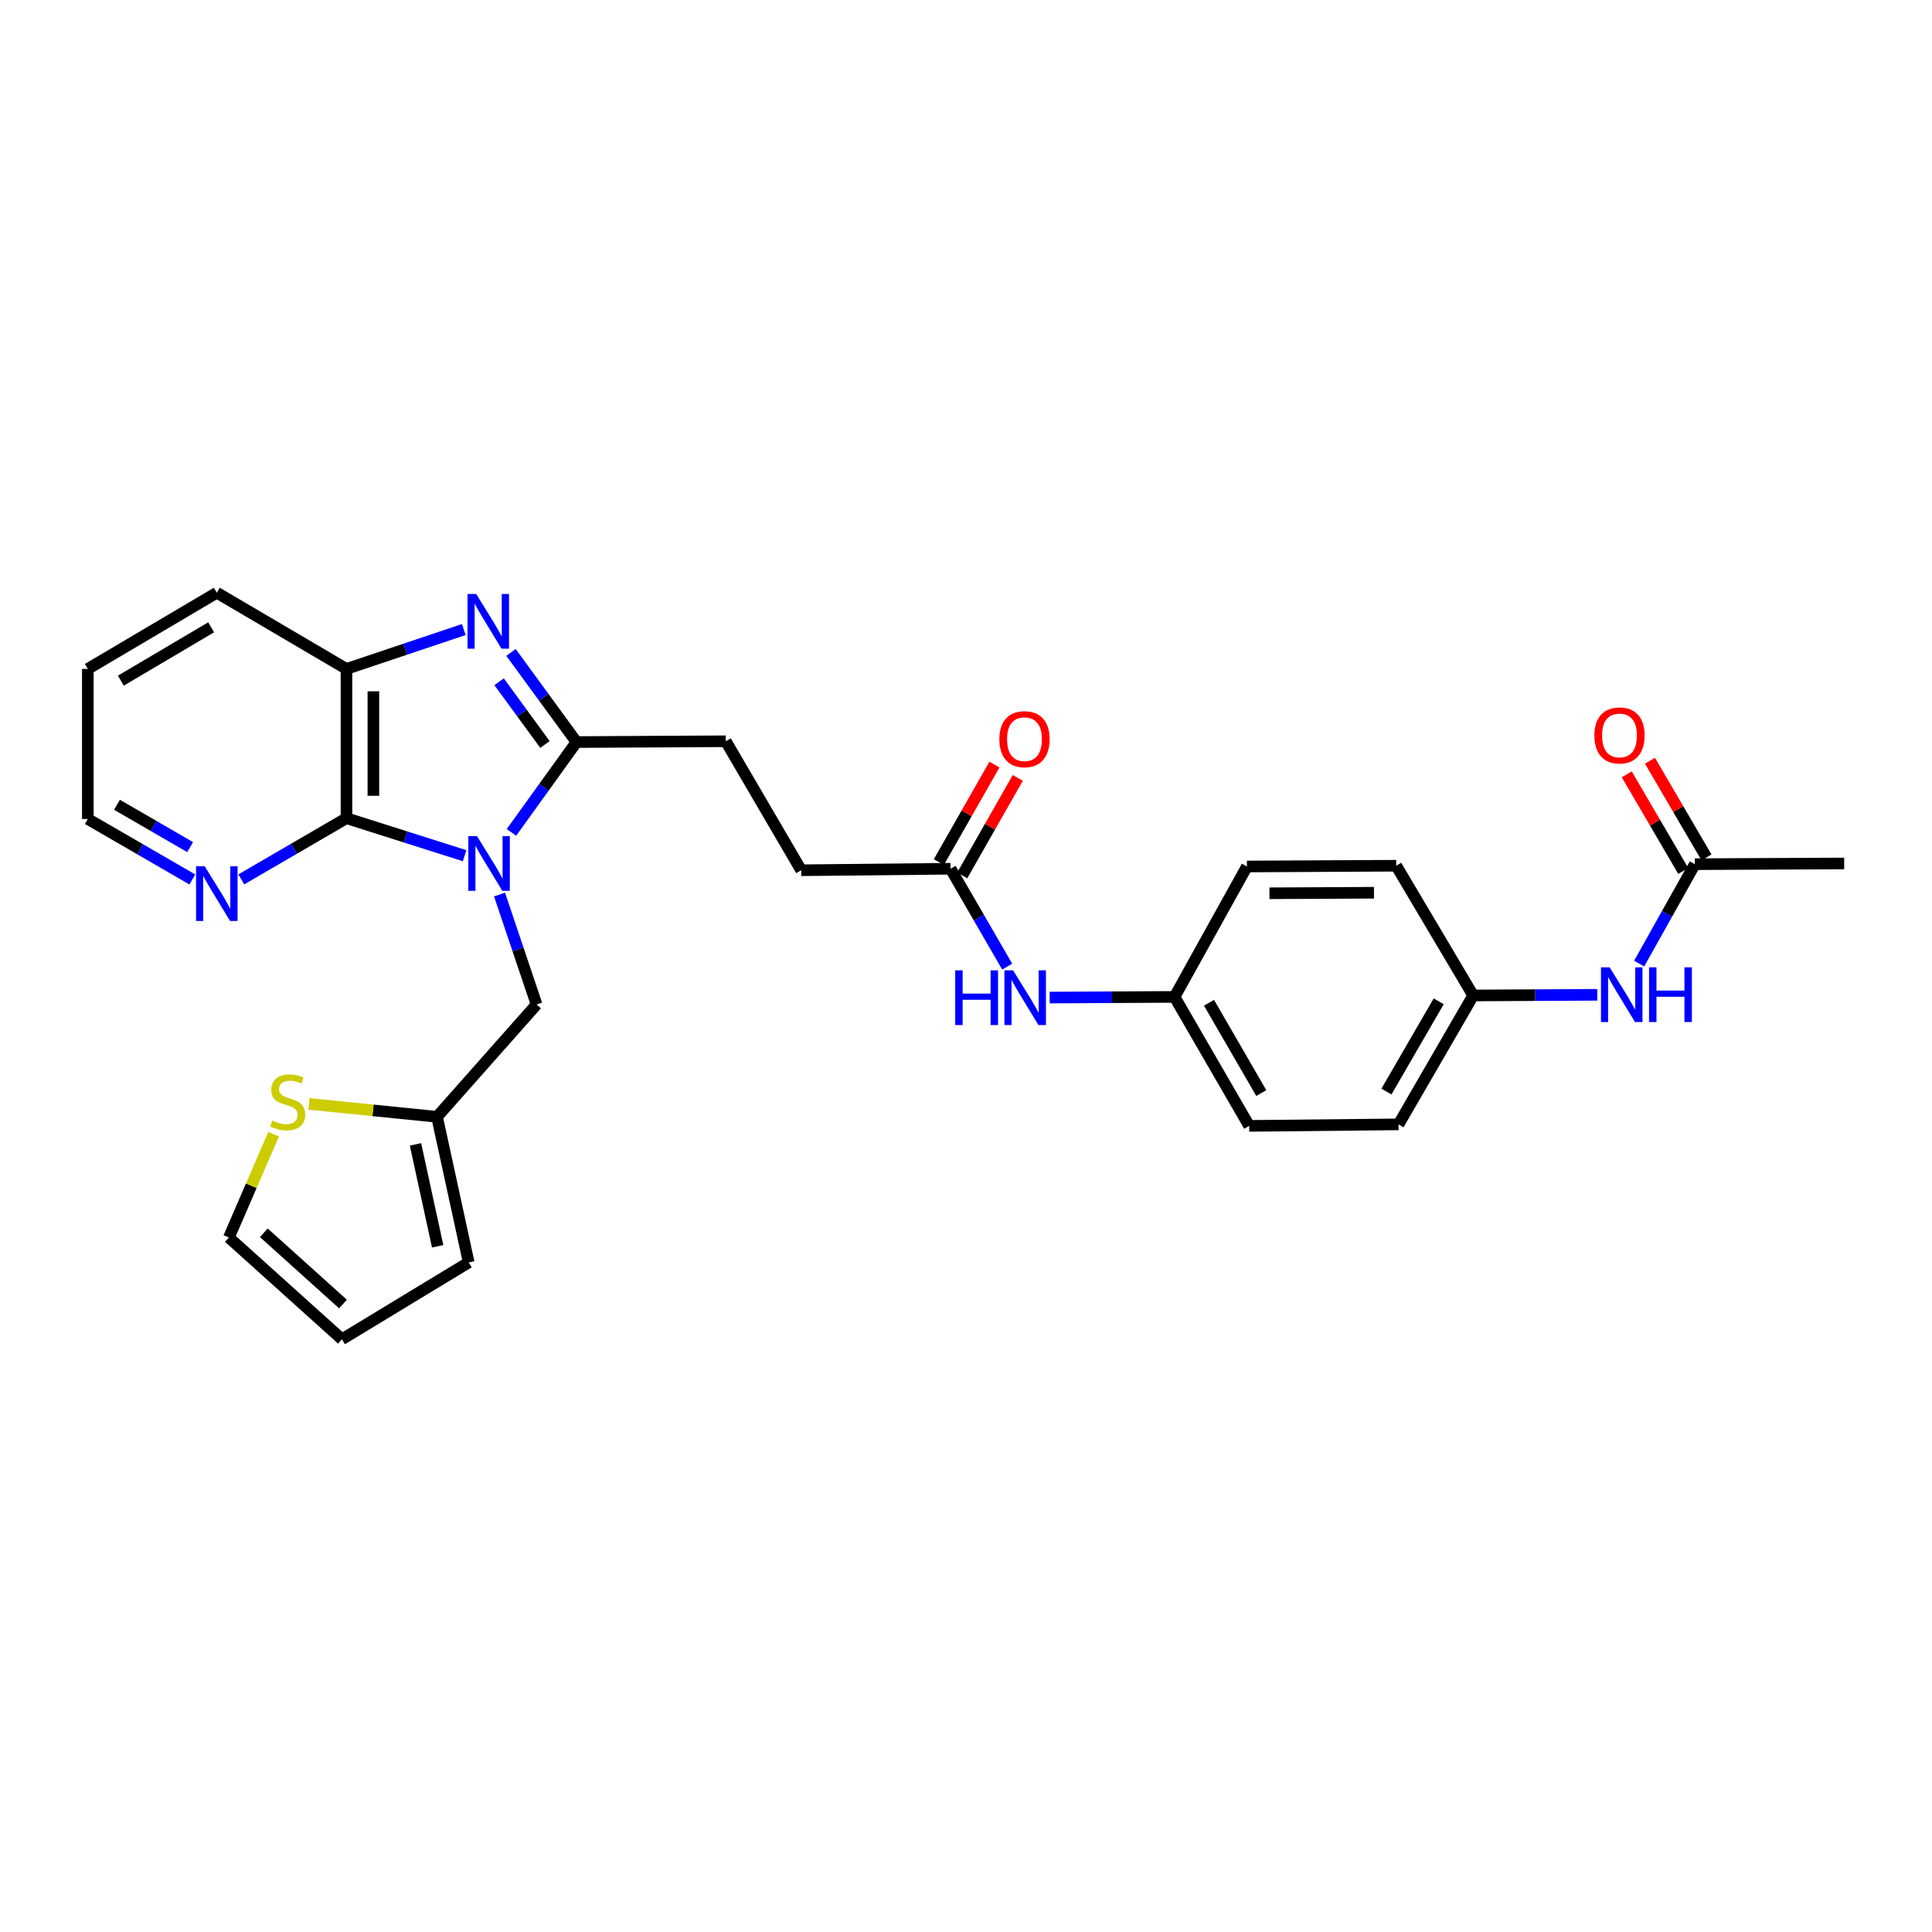 <?xml version='1.0' encoding='iso-8859-1'?>
<svg version='1.1' baseProfile='full'
              xmlns='http://www.w3.org/2000/svg'
                      xmlns:rdkit='http://www.rdkit.org/xml'
                      xmlns:xlink='http://www.w3.org/1999/xlink'
                  xml:space='preserve'
width='1000px' height='1000px' viewBox='0 0 1000 1000'>
<!-- END OF HEADER -->
<rect style='opacity:1.0;fill:#FFFFFF;stroke:none' width='1000' height='1000' x='0' y='0'> </rect>
<path class='bond-0' d='M 264.733,430.833 L 281.563,407.46' style='fill:none;fill-rule:evenodd;stroke:#0000FF;stroke-width:6px;stroke-linecap:butt;stroke-linejoin:miter;stroke-opacity:1' />
<path class='bond-0' d='M 281.563,407.46 L 298.392,384.087' style='fill:none;fill-rule:evenodd;stroke:#000000;stroke-width:6px;stroke-linecap:butt;stroke-linejoin:miter;stroke-opacity:1' />
<path class='bond-2' d='M 240.467,442.905 L 209.899,433.2' style='fill:none;fill-rule:evenodd;stroke:#0000FF;stroke-width:6px;stroke-linecap:butt;stroke-linejoin:miter;stroke-opacity:1' />
<path class='bond-2' d='M 209.899,433.2 L 179.331,423.496' style='fill:none;fill-rule:evenodd;stroke:#000000;stroke-width:6px;stroke-linecap:butt;stroke-linejoin:miter;stroke-opacity:1' />
<path class='bond-4' d='M 258.561,463.014 L 268.145,491.464' style='fill:none;fill-rule:evenodd;stroke:#0000FF;stroke-width:6px;stroke-linecap:butt;stroke-linejoin:miter;stroke-opacity:1' />
<path class='bond-4' d='M 268.145,491.464 L 277.729,519.913' style='fill:none;fill-rule:evenodd;stroke:#000000;stroke-width:6px;stroke-linecap:butt;stroke-linejoin:miter;stroke-opacity:1' />
<path class='bond-1' d='M 298.392,384.087 L 281.44,360.892' style='fill:none;fill-rule:evenodd;stroke:#000000;stroke-width:6px;stroke-linecap:butt;stroke-linejoin:miter;stroke-opacity:1' />
<path class='bond-1' d='M 281.44,360.892 L 264.488,337.696' style='fill:none;fill-rule:evenodd;stroke:#0000FF;stroke-width:6px;stroke-linecap:butt;stroke-linejoin:miter;stroke-opacity:1' />
<path class='bond-1' d='M 282.064,385.345 L 270.197,369.108' style='fill:none;fill-rule:evenodd;stroke:#000000;stroke-width:6px;stroke-linecap:butt;stroke-linejoin:miter;stroke-opacity:1' />
<path class='bond-1' d='M 270.197,369.108 L 258.331,352.871' style='fill:none;fill-rule:evenodd;stroke:#0000FF;stroke-width:6px;stroke-linecap:butt;stroke-linejoin:miter;stroke-opacity:1' />
<path class='bond-11' d='M 298.392,384.087 L 375.67,383.677' style='fill:none;fill-rule:evenodd;stroke:#000000;stroke-width:6px;stroke-linecap:butt;stroke-linejoin:miter;stroke-opacity:1' />
<path class='bond-29' d='M 240.05,325.855 L 209.69,336.044' style='fill:none;fill-rule:evenodd;stroke:#0000FF;stroke-width:6px;stroke-linecap:butt;stroke-linejoin:miter;stroke-opacity:1' />
<path class='bond-29' d='M 209.69,336.044 L 179.331,346.234' style='fill:none;fill-rule:evenodd;stroke:#000000;stroke-width:6px;stroke-linecap:butt;stroke-linejoin:miter;stroke-opacity:1' />
<path class='bond-3' d='M 179.331,423.496 L 179.331,346.234' style='fill:none;fill-rule:evenodd;stroke:#000000;stroke-width:6px;stroke-linecap:butt;stroke-linejoin:miter;stroke-opacity:1' />
<path class='bond-3' d='M 193.256,411.907 L 193.256,357.823' style='fill:none;fill-rule:evenodd;stroke:#000000;stroke-width:6px;stroke-linecap:butt;stroke-linejoin:miter;stroke-opacity:1' />
<path class='bond-6' d='M 179.331,423.496 L 152.115,439.33' style='fill:none;fill-rule:evenodd;stroke:#000000;stroke-width:6px;stroke-linecap:butt;stroke-linejoin:miter;stroke-opacity:1' />
<path class='bond-6' d='M 152.115,439.33 L 124.9,455.163' style='fill:none;fill-rule:evenodd;stroke:#0000FF;stroke-width:6px;stroke-linecap:butt;stroke-linejoin:miter;stroke-opacity:1' />
<path class='bond-25' d='M 179.331,346.234 L 112.219,306.786' style='fill:none;fill-rule:evenodd;stroke:#000000;stroke-width:6px;stroke-linecap:butt;stroke-linejoin:miter;stroke-opacity:1' />
<path class='bond-5' d='M 277.729,519.913 L 226.205,578.067' style='fill:none;fill-rule:evenodd;stroke:#000000;stroke-width:6px;stroke-linecap:butt;stroke-linejoin:miter;stroke-opacity:1' />
<path class='bond-7' d='M 226.205,578.067 L 193.066,574.724' style='fill:none;fill-rule:evenodd;stroke:#000000;stroke-width:6px;stroke-linecap:butt;stroke-linejoin:miter;stroke-opacity:1' />
<path class='bond-7' d='M 193.066,574.724 L 159.926,571.381' style='fill:none;fill-rule:evenodd;stroke:#CCCC00;stroke-width:6px;stroke-linecap:butt;stroke-linejoin:miter;stroke-opacity:1' />
<path class='bond-14' d='M 226.205,578.067 L 242.598,653.426' style='fill:none;fill-rule:evenodd;stroke:#000000;stroke-width:6px;stroke-linecap:butt;stroke-linejoin:miter;stroke-opacity:1' />
<path class='bond-14' d='M 215.057,592.331 L 226.532,645.082' style='fill:none;fill-rule:evenodd;stroke:#000000;stroke-width:6px;stroke-linecap:butt;stroke-linejoin:miter;stroke-opacity:1' />
<path class='bond-26' d='M 99.55,455.21 L 72.502,439.558' style='fill:none;fill-rule:evenodd;stroke:#0000FF;stroke-width:6px;stroke-linecap:butt;stroke-linejoin:miter;stroke-opacity:1' />
<path class='bond-26' d='M 72.502,439.558 L 45.455,423.906' style='fill:none;fill-rule:evenodd;stroke:#000000;stroke-width:6px;stroke-linecap:butt;stroke-linejoin:miter;stroke-opacity:1' />
<path class='bond-26' d='M 98.411,438.462 L 79.477,427.505' style='fill:none;fill-rule:evenodd;stroke:#0000FF;stroke-width:6px;stroke-linecap:butt;stroke-linejoin:miter;stroke-opacity:1' />
<path class='bond-26' d='M 79.477,427.505 L 60.544,416.549' style='fill:none;fill-rule:evenodd;stroke:#000000;stroke-width:6px;stroke-linecap:butt;stroke-linejoin:miter;stroke-opacity:1' />
<path class='bond-13' d='M 141.628,587.063 L 130.045,613.8' style='fill:none;fill-rule:evenodd;stroke:#CCCC00;stroke-width:6px;stroke-linecap:butt;stroke-linejoin:miter;stroke-opacity:1' />
<path class='bond-13' d='M 130.045,613.8 L 118.462,640.537' style='fill:none;fill-rule:evenodd;stroke:#000000;stroke-width:6px;stroke-linecap:butt;stroke-linejoin:miter;stroke-opacity:1' />
<path class='bond-8' d='M 492.001,449.66 L 414.7,450.441' style='fill:none;fill-rule:evenodd;stroke:#000000;stroke-width:6px;stroke-linecap:butt;stroke-linejoin:miter;stroke-opacity:1' />
<path class='bond-10' d='M 492.001,449.66 L 506.662,474.99' style='fill:none;fill-rule:evenodd;stroke:#000000;stroke-width:6px;stroke-linecap:butt;stroke-linejoin:miter;stroke-opacity:1' />
<path class='bond-10' d='M 506.662,474.99 L 521.324,500.321' style='fill:none;fill-rule:evenodd;stroke:#0000FF;stroke-width:6px;stroke-linecap:butt;stroke-linejoin:miter;stroke-opacity:1' />
<path class='bond-16' d='M 498.05,453.108 L 512.428,427.882' style='fill:none;fill-rule:evenodd;stroke:#000000;stroke-width:6px;stroke-linecap:butt;stroke-linejoin:miter;stroke-opacity:1' />
<path class='bond-16' d='M 512.428,427.882 L 526.807,402.657' style='fill:none;fill-rule:evenodd;stroke:#FF0000;stroke-width:6px;stroke-linecap:butt;stroke-linejoin:miter;stroke-opacity:1' />
<path class='bond-16' d='M 485.952,446.212 L 500.33,420.987' style='fill:none;fill-rule:evenodd;stroke:#000000;stroke-width:6px;stroke-linecap:butt;stroke-linejoin:miter;stroke-opacity:1' />
<path class='bond-16' d='M 500.33,420.987 L 514.709,395.761' style='fill:none;fill-rule:evenodd;stroke:#FF0000;stroke-width:6px;stroke-linecap:butt;stroke-linejoin:miter;stroke-opacity:1' />
<path class='bond-9' d='M 877.26,447.3 L 862.843,473.025' style='fill:none;fill-rule:evenodd;stroke:#000000;stroke-width:6px;stroke-linecap:butt;stroke-linejoin:miter;stroke-opacity:1' />
<path class='bond-9' d='M 862.843,473.025 L 848.427,498.75' style='fill:none;fill-rule:evenodd;stroke:#0000FF;stroke-width:6px;stroke-linecap:butt;stroke-linejoin:miter;stroke-opacity:1' />
<path class='bond-17' d='M 883.271,443.786 L 868.647,418.773' style='fill:none;fill-rule:evenodd;stroke:#000000;stroke-width:6px;stroke-linecap:butt;stroke-linejoin:miter;stroke-opacity:1' />
<path class='bond-17' d='M 868.647,418.773 L 854.023,393.761' style='fill:none;fill-rule:evenodd;stroke:#FF0000;stroke-width:6px;stroke-linecap:butt;stroke-linejoin:miter;stroke-opacity:1' />
<path class='bond-17' d='M 871.249,450.815 L 856.626,425.802' style='fill:none;fill-rule:evenodd;stroke:#000000;stroke-width:6px;stroke-linecap:butt;stroke-linejoin:miter;stroke-opacity:1' />
<path class='bond-17' d='M 856.626,425.802 L 842.002,400.789' style='fill:none;fill-rule:evenodd;stroke:#FF0000;stroke-width:6px;stroke-linecap:butt;stroke-linejoin:miter;stroke-opacity:1' />
<path class='bond-27' d='M 877.26,447.3 L 954.545,446.929' style='fill:none;fill-rule:evenodd;stroke:#000000;stroke-width:6px;stroke-linecap:butt;stroke-linejoin:miter;stroke-opacity:1' />
<path class='bond-19' d='M 543.308,516.34 L 575.622,516.166' style='fill:none;fill-rule:evenodd;stroke:#0000FF;stroke-width:6px;stroke-linecap:butt;stroke-linejoin:miter;stroke-opacity:1' />
<path class='bond-19' d='M 575.622,516.166 L 607.937,515.991' style='fill:none;fill-rule:evenodd;stroke:#000000;stroke-width:6px;stroke-linecap:butt;stroke-linejoin:miter;stroke-opacity:1' />
<path class='bond-20' d='M 375.67,383.677 L 414.7,450.441' style='fill:none;fill-rule:evenodd;stroke:#000000;stroke-width:6px;stroke-linecap:butt;stroke-linejoin:miter;stroke-opacity:1' />
<path class='bond-12' d='M 826.744,514.913 L 794.63,515.085' style='fill:none;fill-rule:evenodd;stroke:#0000FF;stroke-width:6px;stroke-linecap:butt;stroke-linejoin:miter;stroke-opacity:1' />
<path class='bond-12' d='M 794.63,515.085 L 762.515,515.256' style='fill:none;fill-rule:evenodd;stroke:#000000;stroke-width:6px;stroke-linecap:butt;stroke-linejoin:miter;stroke-opacity:1' />
<path class='bond-30' d='M 118.462,640.537 L 176.987,693.214' style='fill:none;fill-rule:evenodd;stroke:#000000;stroke-width:6px;stroke-linecap:butt;stroke-linejoin:miter;stroke-opacity:1' />
<path class='bond-30' d='M 136.557,638.089 L 177.524,674.962' style='fill:none;fill-rule:evenodd;stroke:#000000;stroke-width:6px;stroke-linecap:butt;stroke-linejoin:miter;stroke-opacity:1' />
<path class='bond-15' d='M 242.598,653.426 L 176.987,693.214' style='fill:none;fill-rule:evenodd;stroke:#000000;stroke-width:6px;stroke-linecap:butt;stroke-linejoin:miter;stroke-opacity:1' />
<path class='bond-18' d='M 762.515,515.256 L 723.88,581.974' style='fill:none;fill-rule:evenodd;stroke:#000000;stroke-width:6px;stroke-linecap:butt;stroke-linejoin:miter;stroke-opacity:1' />
<path class='bond-18' d='M 744.669,518.285 L 717.625,564.988' style='fill:none;fill-rule:evenodd;stroke:#000000;stroke-width:6px;stroke-linecap:butt;stroke-linejoin:miter;stroke-opacity:1' />
<path class='bond-32' d='M 762.515,515.256 L 722.681,448.097' style='fill:none;fill-rule:evenodd;stroke:#000000;stroke-width:6px;stroke-linecap:butt;stroke-linejoin:miter;stroke-opacity:1' />
<path class='bond-21' d='M 607.937,515.991 L 645.411,448.492' style='fill:none;fill-rule:evenodd;stroke:#000000;stroke-width:6px;stroke-linecap:butt;stroke-linejoin:miter;stroke-opacity:1' />
<path class='bond-23' d='M 607.937,515.991 L 646.579,582.755' style='fill:none;fill-rule:evenodd;stroke:#000000;stroke-width:6px;stroke-linecap:butt;stroke-linejoin:miter;stroke-opacity:1' />
<path class='bond-23' d='M 625.785,519.03 L 652.835,565.765' style='fill:none;fill-rule:evenodd;stroke:#000000;stroke-width:6px;stroke-linecap:butt;stroke-linejoin:miter;stroke-opacity:1' />
<path class='bond-24' d='M 645.411,448.492 L 722.681,448.097' style='fill:none;fill-rule:evenodd;stroke:#000000;stroke-width:6px;stroke-linecap:butt;stroke-linejoin:miter;stroke-opacity:1' />
<path class='bond-24' d='M 657.073,462.358 L 711.162,462.082' style='fill:none;fill-rule:evenodd;stroke:#000000;stroke-width:6px;stroke-linecap:butt;stroke-linejoin:miter;stroke-opacity:1' />
<path class='bond-22' d='M 723.88,581.974 L 646.579,582.755' style='fill:none;fill-rule:evenodd;stroke:#000000;stroke-width:6px;stroke-linecap:butt;stroke-linejoin:miter;stroke-opacity:1' />
<path class='bond-31' d='M 112.219,306.786 L 45.455,346.234' style='fill:none;fill-rule:evenodd;stroke:#000000;stroke-width:6px;stroke-linecap:butt;stroke-linejoin:miter;stroke-opacity:1' />
<path class='bond-31' d='M 109.288,324.692 L 62.553,352.305' style='fill:none;fill-rule:evenodd;stroke:#000000;stroke-width:6px;stroke-linecap:butt;stroke-linejoin:miter;stroke-opacity:1' />
<path class='bond-28' d='M 45.455,423.906 L 45.455,346.234' style='fill:none;fill-rule:evenodd;stroke:#000000;stroke-width:6px;stroke-linecap:butt;stroke-linejoin:miter;stroke-opacity:1' />
<path  class='atom-0' d='M 246.883 432.769
L 256.163 447.769
Q 257.083 449.249, 258.563 451.929
Q 260.043 454.609, 260.123 454.769
L 260.123 432.769
L 263.883 432.769
L 263.883 461.089
L 260.003 461.089
L 250.043 444.689
Q 248.883 442.769, 247.643 440.569
Q 246.443 438.369, 246.083 437.689
L 246.083 461.089
L 242.403 461.089
L 242.403 432.769
L 246.883 432.769
' fill='#0000FF'/>
<path  class='atom-2' d='M 246.465 307.441
L 255.745 322.441
Q 256.665 323.921, 258.145 326.601
Q 259.625 329.281, 259.705 329.441
L 259.705 307.441
L 263.465 307.441
L 263.465 335.761
L 259.585 335.761
L 249.625 319.361
Q 248.465 317.441, 247.225 315.241
Q 246.025 313.041, 245.665 312.361
L 245.665 335.761
L 241.985 335.761
L 241.985 307.441
L 246.465 307.441
' fill='#0000FF'/>
<path  class='atom-7' d='M 105.959 448.381
L 115.239 463.381
Q 116.159 464.861, 117.639 467.541
Q 119.119 470.221, 119.199 470.381
L 119.199 448.381
L 122.959 448.381
L 122.959 476.701
L 119.079 476.701
L 109.119 460.301
Q 107.959 458.381, 106.719 456.181
Q 105.519 453.981, 105.159 453.301
L 105.159 476.701
L 101.479 476.701
L 101.479 448.381
L 105.959 448.381
' fill='#0000FF'/>
<path  class='atom-8' d='M 140.904 579.989
Q 141.224 580.109, 142.544 580.669
Q 143.864 581.229, 145.304 581.589
Q 146.784 581.909, 148.224 581.909
Q 150.904 581.909, 152.464 580.629
Q 154.024 579.309, 154.024 577.029
Q 154.024 575.469, 153.224 574.509
Q 152.464 573.549, 151.264 573.029
Q 150.064 572.509, 148.064 571.909
Q 145.544 571.149, 144.024 570.429
Q 142.544 569.709, 141.464 568.189
Q 140.424 566.669, 140.424 564.109
Q 140.424 560.549, 142.824 558.349
Q 145.264 556.149, 150.064 556.149
Q 153.344 556.149, 157.064 557.709
L 156.144 560.789
Q 152.744 559.389, 150.184 559.389
Q 147.424 559.389, 145.904 560.549
Q 144.384 561.669, 144.424 563.629
Q 144.424 565.149, 145.184 566.069
Q 145.984 566.989, 147.104 567.509
Q 148.264 568.029, 150.184 568.629
Q 152.744 569.429, 154.264 570.229
Q 155.784 571.029, 156.864 572.669
Q 157.984 574.269, 157.984 577.029
Q 157.984 580.949, 155.344 583.069
Q 152.744 585.149, 148.384 585.149
Q 145.864 585.149, 143.944 584.589
Q 142.064 584.069, 139.824 583.149
L 140.904 579.989
' fill='#CCCC00'/>
<path  class='atom-11' d='M 494.416 502.249
L 498.256 502.249
L 498.256 514.289
L 512.736 514.289
L 512.736 502.249
L 516.576 502.249
L 516.576 530.569
L 512.736 530.569
L 512.736 517.489
L 498.256 517.489
L 498.256 530.569
L 494.416 530.569
L 494.416 502.249
' fill='#0000FF'/>
<path  class='atom-11' d='M 524.376 502.249
L 533.656 517.249
Q 534.576 518.729, 536.056 521.409
Q 537.536 524.089, 537.616 524.249
L 537.616 502.249
L 541.376 502.249
L 541.376 530.569
L 537.496 530.569
L 527.536 514.169
Q 526.376 512.249, 525.136 510.049
Q 523.936 507.849, 523.576 507.169
L 523.576 530.569
L 519.896 530.569
L 519.896 502.249
L 524.376 502.249
' fill='#0000FF'/>
<path  class='atom-13' d='M 833.146 500.686
L 842.426 515.686
Q 843.346 517.166, 844.826 519.846
Q 846.306 522.526, 846.386 522.686
L 846.386 500.686
L 850.146 500.686
L 850.146 529.006
L 846.266 529.006
L 836.306 512.606
Q 835.146 510.686, 833.906 508.486
Q 832.706 506.286, 832.346 505.606
L 832.346 529.006
L 828.666 529.006
L 828.666 500.686
L 833.146 500.686
' fill='#0000FF'/>
<path  class='atom-13' d='M 853.546 500.686
L 857.386 500.686
L 857.386 512.726
L 871.866 512.726
L 871.866 500.686
L 875.706 500.686
L 875.706 529.006
L 871.866 529.006
L 871.866 515.926
L 857.386 515.926
L 857.386 529.006
L 853.546 529.006
L 853.546 500.686
' fill='#0000FF'/>
<path  class='atom-17' d='M 517.272 382.597
Q 517.272 375.797, 520.632 371.997
Q 523.992 368.197, 530.272 368.197
Q 536.552 368.197, 539.912 371.997
Q 543.272 375.797, 543.272 382.597
Q 543.272 389.477, 539.872 393.397
Q 536.472 397.277, 530.272 397.277
Q 524.032 397.277, 520.632 393.397
Q 517.272 389.517, 517.272 382.597
M 530.272 394.077
Q 534.592 394.077, 536.912 391.197
Q 539.272 388.277, 539.272 382.597
Q 539.272 377.037, 536.912 374.237
Q 534.592 371.397, 530.272 371.397
Q 525.952 371.397, 523.592 374.197
Q 521.272 376.997, 521.272 382.597
Q 521.272 388.317, 523.592 391.197
Q 525.952 394.077, 530.272 394.077
' fill='#FF0000'/>
<path  class='atom-18' d='M 825.254 380.663
Q 825.254 373.863, 828.614 370.063
Q 831.974 366.263, 838.254 366.263
Q 844.534 366.263, 847.894 370.063
Q 851.254 373.863, 851.254 380.663
Q 851.254 387.543, 847.854 391.463
Q 844.454 395.343, 838.254 395.343
Q 832.014 395.343, 828.614 391.463
Q 825.254 387.583, 825.254 380.663
M 838.254 392.143
Q 842.574 392.143, 844.894 389.263
Q 847.254 386.343, 847.254 380.663
Q 847.254 375.103, 844.894 372.303
Q 842.574 369.463, 838.254 369.463
Q 833.934 369.463, 831.574 372.263
Q 829.254 375.063, 829.254 380.663
Q 829.254 386.383, 831.574 389.263
Q 833.934 392.143, 838.254 392.143
' fill='#FF0000'/>
</svg>
